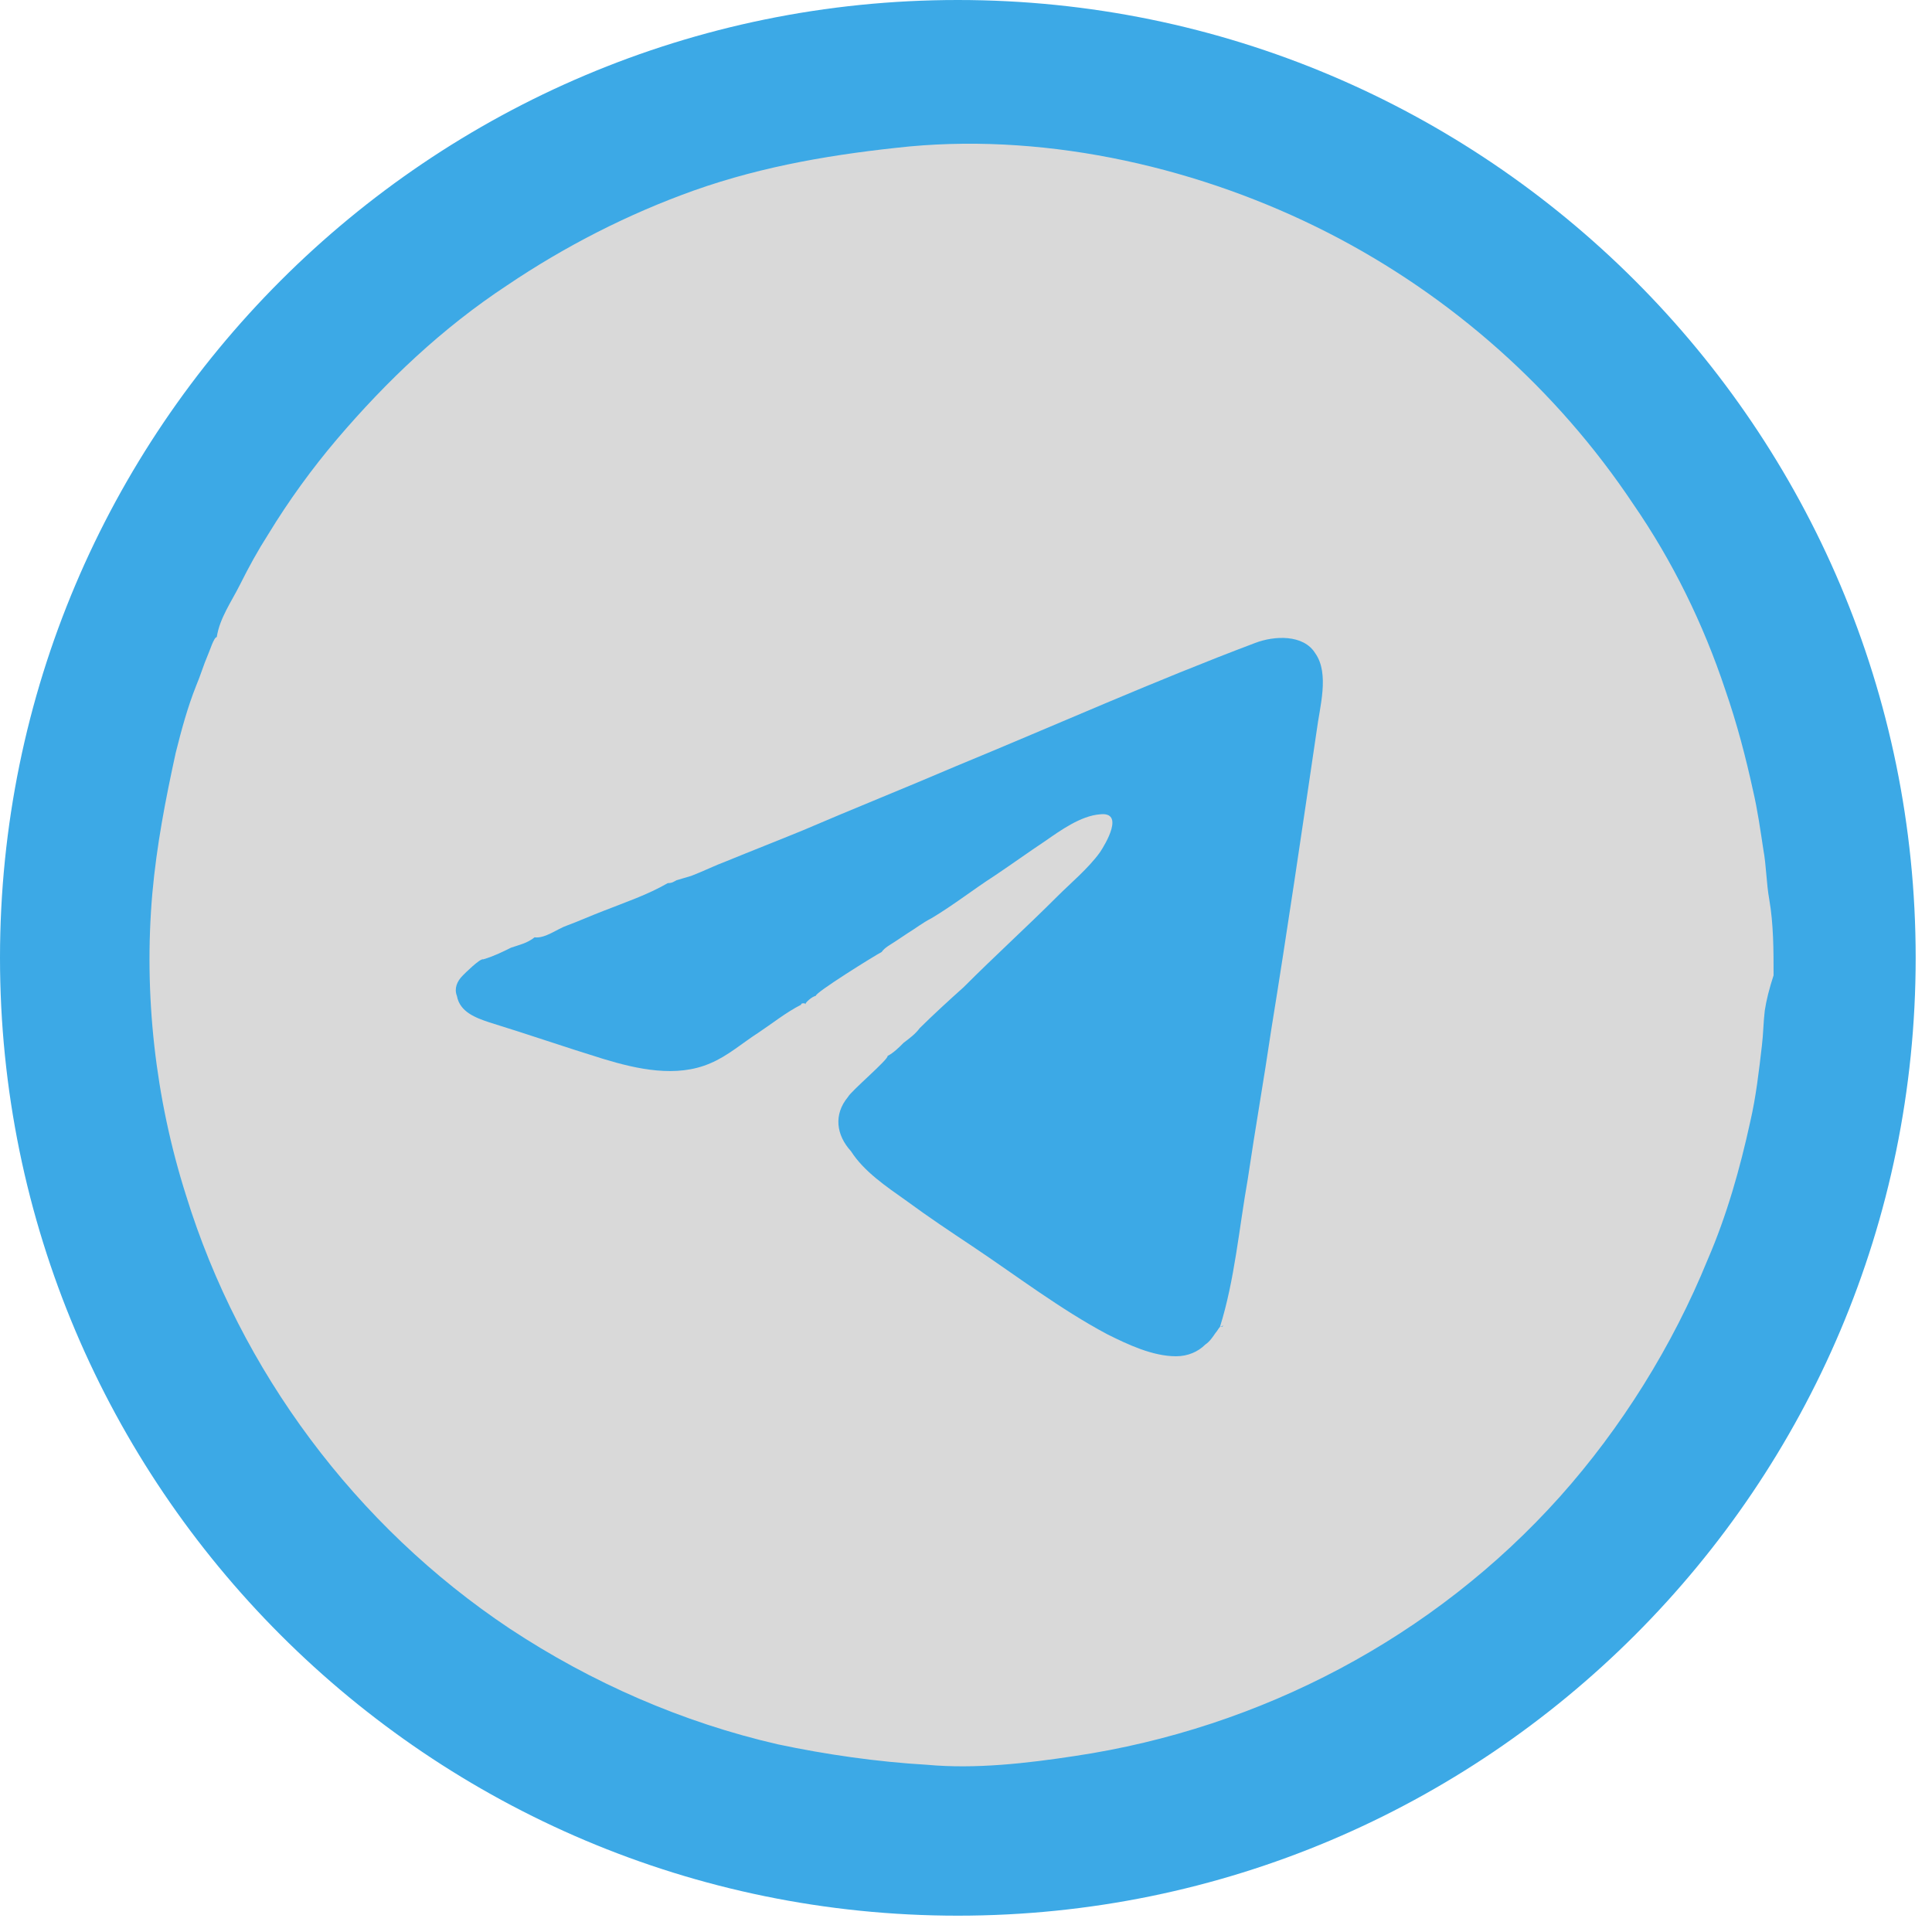 <svg width="20" height="20" viewBox="0 0 20 20" fill="none" xmlns="http://www.w3.org/2000/svg">
<circle cx="9.915" cy="9.915" r="9.014" fill="#D9D9D9"/>
<path fill-rule="evenodd" clip-rule="evenodd" d="M12.629 13.736C12.645 13.736 12.66 13.736 12.66 13.721C12.66 13.721 12.645 13.736 12.629 13.736Z" fill="#3CA9E6"/>
<path fill-rule="evenodd" clip-rule="evenodd" d="M12.993 6.656C11.947 7.05 10.931 7.505 9.9 7.93C9.37 8.157 8.839 8.369 8.308 8.597C8.05 8.703 7.778 8.809 7.52 8.915C7.399 8.96 7.277 9.021 7.156 9.067C7.11 9.082 7.05 9.097 7.004 9.112C6.974 9.127 6.959 9.142 6.913 9.142C6.701 9.264 6.474 9.34 6.246 9.43C6.125 9.476 5.989 9.537 5.867 9.582C5.776 9.612 5.64 9.719 5.534 9.703C5.458 9.764 5.382 9.779 5.291 9.81C5.2 9.855 5.109 9.9 5.003 9.931C4.973 9.916 4.806 10.082 4.791 10.098C4.73 10.158 4.7 10.234 4.73 10.31C4.76 10.477 4.927 10.537 5.064 10.583C5.458 10.704 5.852 10.841 6.246 10.962C6.595 11.068 7.004 11.159 7.353 11.007C7.535 10.931 7.687 10.795 7.853 10.689C7.99 10.598 8.141 10.477 8.293 10.401C8.293 10.386 8.308 10.386 8.323 10.386C8.323 10.386 8.339 10.386 8.339 10.401C8.323 10.386 8.414 10.31 8.445 10.31C8.43 10.28 9.066 9.885 9.127 9.855C9.157 9.81 9.218 9.779 9.263 9.749C9.309 9.719 9.354 9.688 9.4 9.658C9.476 9.612 9.551 9.552 9.642 9.506C9.87 9.37 10.082 9.203 10.294 9.067C10.476 8.945 10.643 8.824 10.825 8.703C10.977 8.597 11.189 8.445 11.386 8.43C11.644 8.4 11.447 8.733 11.386 8.824C11.265 8.991 11.083 9.142 10.946 9.279C10.628 9.597 10.294 9.9 9.976 10.219C9.824 10.355 9.658 10.507 9.521 10.643C9.476 10.704 9.415 10.749 9.354 10.795C9.309 10.841 9.248 10.901 9.188 10.931C9.203 10.962 8.809 11.295 8.778 11.356C8.627 11.538 8.657 11.75 8.809 11.917C8.945 12.129 9.172 12.281 9.385 12.432C9.612 12.599 9.84 12.751 10.067 12.902C10.522 13.206 10.977 13.554 11.462 13.812C11.674 13.918 11.932 14.04 12.174 14.04C12.296 14.04 12.402 13.994 12.478 13.918C12.523 13.888 12.553 13.842 12.584 13.797C12.599 13.782 12.614 13.751 12.629 13.736C12.781 13.251 12.826 12.72 12.917 12.205C12.993 11.69 13.084 11.174 13.16 10.659C13.327 9.628 13.478 8.597 13.63 7.566C13.66 7.323 13.766 6.974 13.615 6.762C13.493 6.565 13.19 6.58 12.993 6.656Z" fill="#3CA9E6"/>
<path fill-rule="evenodd" clip-rule="evenodd" d="M9.915 0C4.442 0 0 4.442 0 9.915C0 15.389 4.442 19.831 9.915 19.831C15.389 19.831 19.831 15.389 19.831 9.915C19.831 4.442 15.389 0 9.915 0ZM18.269 10.461C18.254 10.583 18.254 10.704 18.239 10.825C18.209 11.083 18.178 11.356 18.118 11.614C18.012 12.099 17.875 12.584 17.678 13.039C17.314 13.933 16.784 14.782 16.147 15.495C14.843 16.95 13.054 17.89 11.128 18.178C10.628 18.254 10.097 18.315 9.597 18.269C9.082 18.239 8.551 18.163 8.051 18.057C7.065 17.83 6.125 17.42 5.276 16.859C3.684 15.798 2.486 14.191 1.925 12.372C1.607 11.371 1.486 10.294 1.577 9.248C1.622 8.748 1.713 8.278 1.819 7.793C1.88 7.55 1.941 7.323 2.032 7.095C2.077 6.989 2.107 6.883 2.153 6.777C2.168 6.747 2.214 6.595 2.244 6.595C2.274 6.398 2.395 6.231 2.486 6.049C2.577 5.867 2.668 5.701 2.775 5.534C2.987 5.185 3.229 4.852 3.487 4.548C4.003 3.942 4.579 3.396 5.246 2.956C5.852 2.547 6.504 2.214 7.186 1.971C7.914 1.713 8.657 1.592 9.415 1.516C10.886 1.38 12.447 1.744 13.751 2.411C15.025 3.063 16.116 4.033 16.905 5.215C17.314 5.807 17.633 6.459 17.86 7.141C17.981 7.49 18.072 7.838 18.148 8.187C18.194 8.384 18.224 8.596 18.254 8.794C18.285 8.96 18.285 9.142 18.315 9.309C18.36 9.567 18.36 9.84 18.36 10.097C18.315 10.234 18.285 10.355 18.269 10.461Z" fill="#3CA9E6"/>
</svg>
